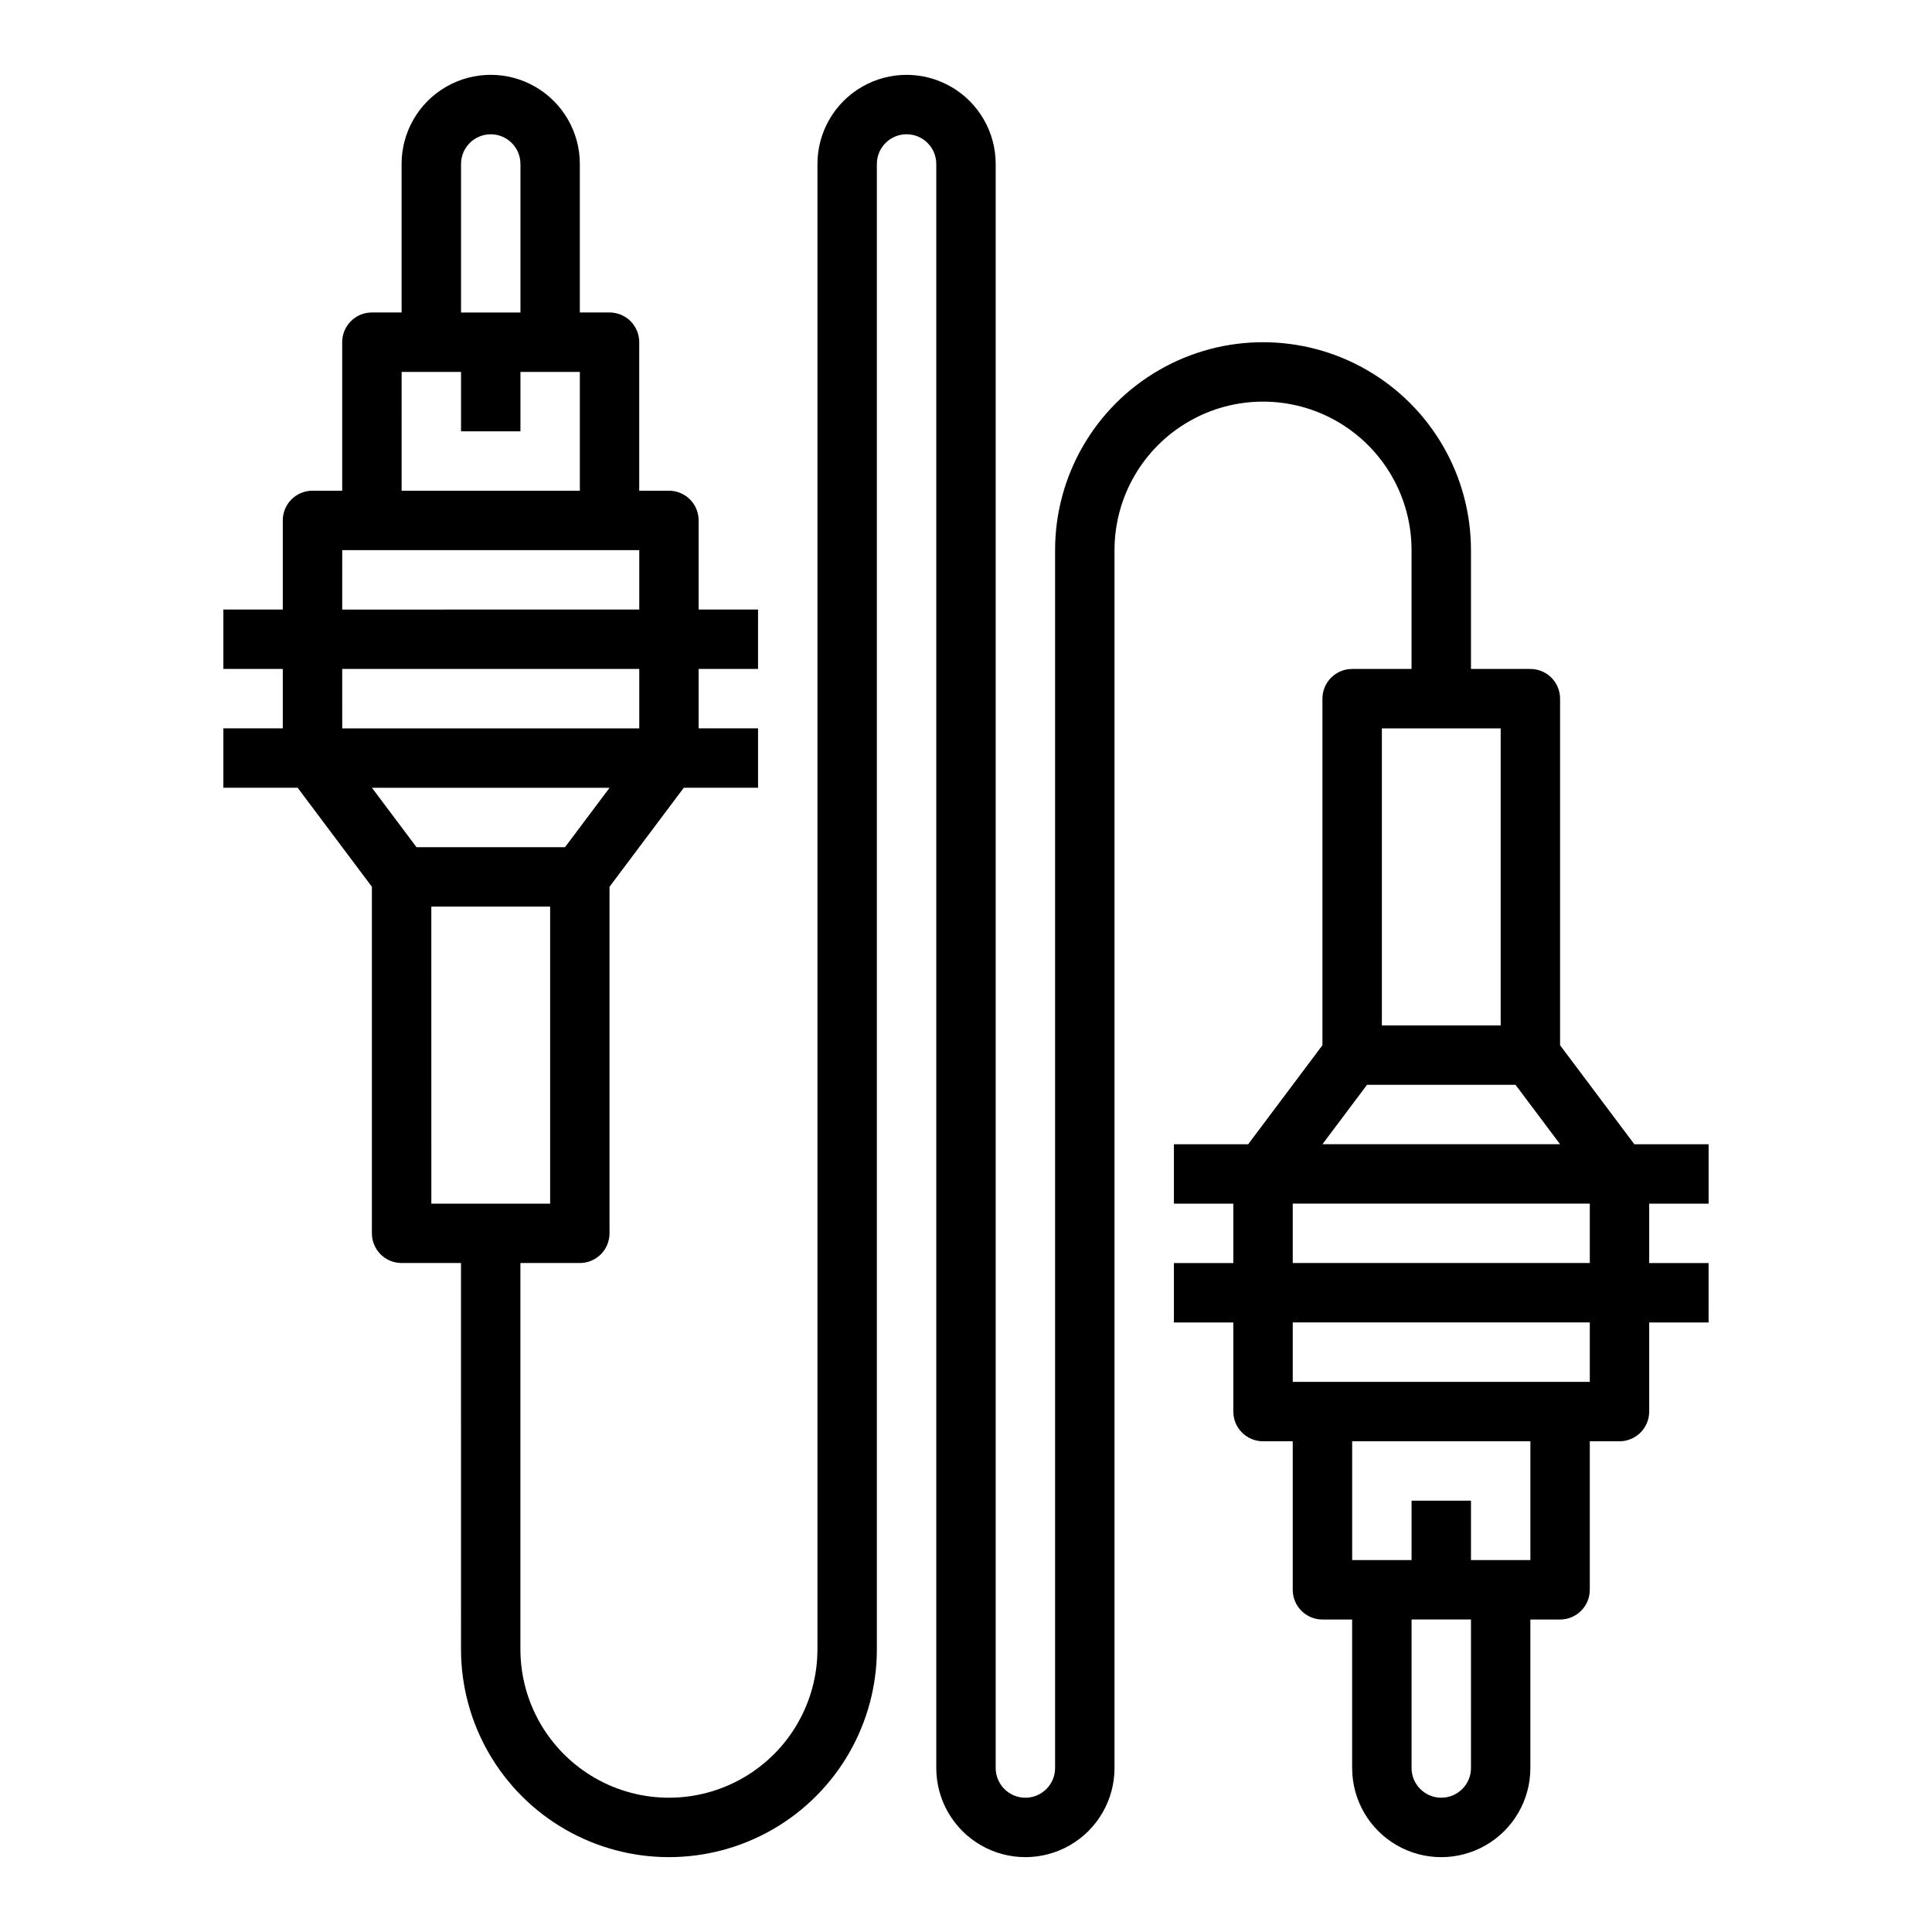 <?xml version="1.0" encoding="UTF-8"?>
<!-- Uploaded to: ICON Repo, www.iconrepo.com, Generator: ICON Repo Mixer Tools -->
<svg fill="#000000" width="800px" height="800px" version="1.1" viewBox="144 144 512 512" xmlns="http://www.w3.org/2000/svg">
 <path d="m596.8 462.98v-15.746h-19.684l-19.68-26.238v-91.844c0-2.086-0.828-4.09-2.305-5.566-1.477-1.473-3.477-2.305-5.566-2.305h-15.742v-31.488c0-19.688-10.504-37.879-27.555-47.719-17.047-9.844-38.055-9.844-55.102 0-17.051 9.84-27.555 28.031-27.555 47.719v322.75c0 4.348-3.523 7.871-7.871 7.871-4.348 0-7.871-3.523-7.871-7.871v-425.09c0-8.438-4.5-16.234-11.809-20.453s-16.309-4.219-23.617 0c-7.305 4.219-11.809 12.016-11.809 20.453v393.6c0 14.062-7.5 27.055-19.68 34.086-12.176 7.031-27.18 7.031-39.359 0-12.176-7.031-19.68-20.023-19.68-34.086v-102.34h15.746c2.086 0 4.09-0.828 5.566-2.305 1.473-1.477 2.305-3.481 2.305-5.566v-91.844l19.68-26.238h19.68v-15.742h-15.746v-15.746h15.742l0.004-15.742h-15.746v-23.617c0-2.086-0.828-4.09-2.305-5.566-1.477-1.477-3.477-2.305-5.566-2.305h-7.871v-39.359c0-2.09-0.828-4.09-2.305-5.566-1.477-1.477-3.481-2.309-5.566-2.309h-7.871v-39.359c0-8.438-4.504-16.234-11.809-20.453-7.309-4.219-16.309-4.219-23.617 0-7.309 4.219-11.809 12.016-11.809 20.453v39.359h-7.871c-4.348 0-7.871 3.527-7.871 7.875v39.359h-7.875c-4.348 0-7.871 3.523-7.871 7.871v23.617h-15.742v15.742h15.742v15.742l-15.742 0.004v15.742h19.68l19.68 26.238v91.844c0 2.086 0.828 4.09 2.305 5.566 1.477 1.477 3.481 2.305 5.566 2.305h15.742l0.004 102.34c0 19.688 10.5 37.879 27.551 47.723 17.051 9.844 38.055 9.844 55.105 0 17.047-9.844 27.551-28.035 27.551-47.723v-393.6c0-4.348 3.523-7.871 7.871-7.871s7.871 3.523 7.871 7.871v425.09c0 8.438 4.504 16.234 11.809 20.453 7.309 4.219 16.309 4.219 23.617 0 7.309-4.219 11.809-12.016 11.809-20.453v-322.75c0-14.062 7.5-27.055 19.68-34.086 12.176-7.031 27.184-7.031 39.359 0 12.18 7.031 19.68 20.023 19.68 34.086v31.488h-15.742c-4.348 0-7.875 3.523-7.875 7.871v91.844l-19.68 26.238h-19.68v15.742h15.742v15.742l-15.742 0.004v15.742h15.742v23.617h0.004c0 2.09 0.828 4.09 2.305 5.566 1.477 1.477 3.481 2.305 5.566 2.305h7.871v39.363c0 2.086 0.832 4.09 2.305 5.566 1.477 1.477 3.481 2.305 5.566 2.305h7.871v39.359h0.004c0 8.438 4.5 16.234 11.809 20.453 7.305 4.219 16.309 4.219 23.613 0 7.309-4.219 11.809-12.016 11.809-20.453v-39.359h7.871c2.09 0 4.09-0.828 5.566-2.305 1.477-1.477 2.309-3.481 2.309-5.566v-39.363h7.871c2.086 0 4.09-0.828 5.566-2.305 1.477-1.477 2.305-3.477 2.305-5.566v-23.617h15.742l0.004-15.742h-15.746v-15.742zm-330.62-275.52c0-4.348 3.523-7.871 7.871-7.871s7.871 3.523 7.871 7.871v39.359h-15.742zm-15.742 55.105h15.742v15.742h15.742v-15.742h15.742v31.488h-47.23zm-15.742 47.23h78.715v15.742l-78.719 0.004zm0 47.23-0.004-15.742h78.719v15.742zm7.871 15.742h62.977l-11.809 15.742h-39.359zm15.742 110.21-0.004-78.715h31.488v78.723zm251.9-125.95h31.488v78.719h-31.488zm-3.938 94.465h39.359l11.809 15.742h-62.977zm27.555 181.05c0 4.348-3.527 7.871-7.875 7.871-4.348 0-7.871-3.523-7.871-7.871v-39.359h15.742zm15.742-55.105h-15.742v-15.742h-15.746v15.742h-15.742v-31.488h47.23zm15.742-47.23h-78.719v-15.746h78.723zm0-31.488h-78.719v-15.742h78.723z"/>
</svg>